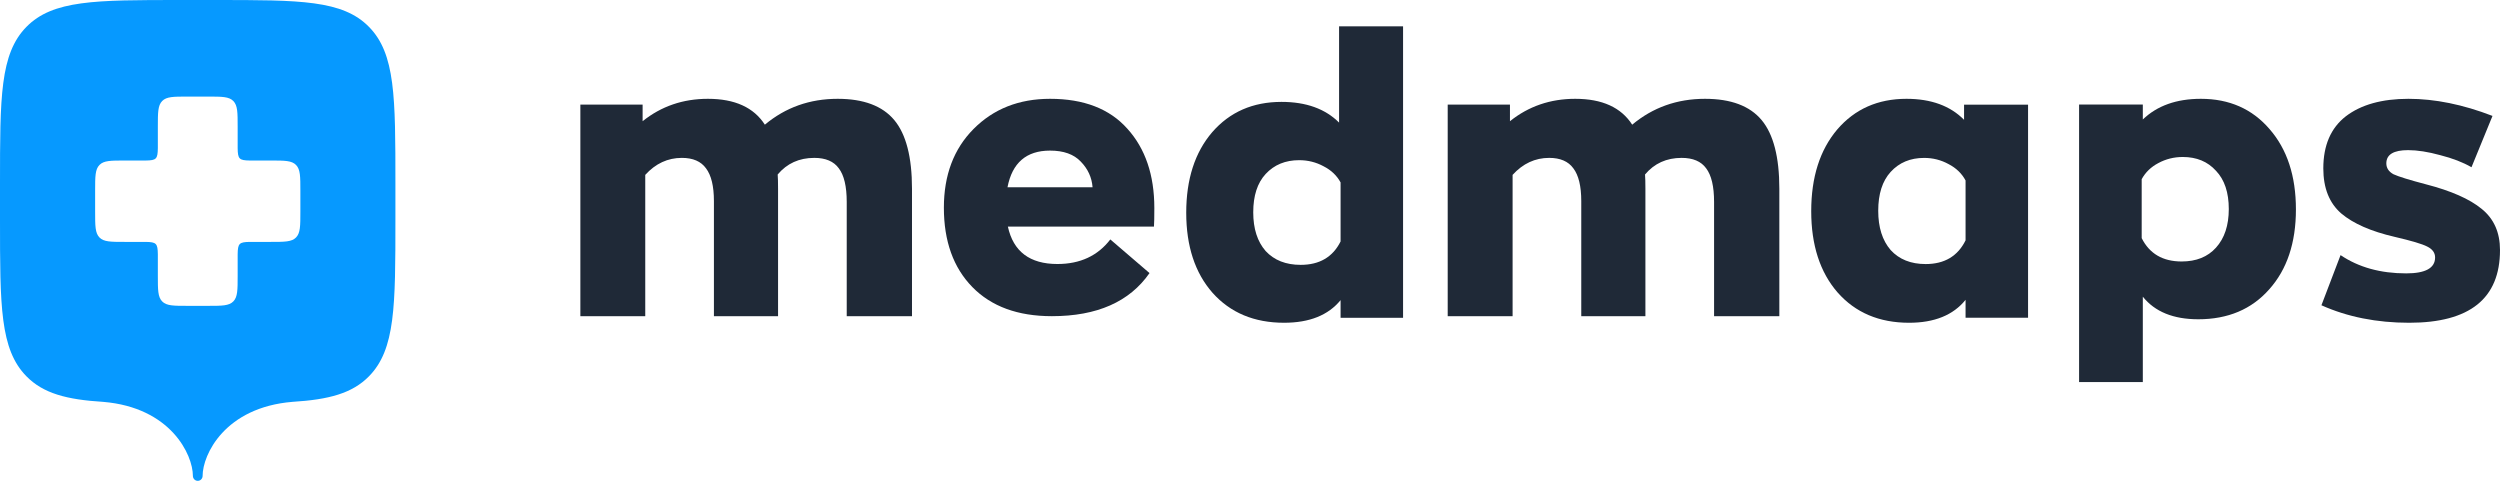 <svg width="600px" height="117px" viewBox="0 0 600 117" fill="none" xmlns="http://www.w3.org/2000/svg" preserveAspectRatio="none">
<g clip-path="url(#clip0_1720_3318)">
<path fill-rule="evenodd" clip-rule="evenodd" d="M6.333 6.458C0 12.915 0 23.308 0 44.093V52.666C0 73.451 0 83.843 6.333 90.3C10.367 94.412 15.966 95.906 24.768 96.448C41.004 97.798 46.294 109.156 46.294 114.213C46.294 114.87 46.816 115.402 47.46 115.402C48.104 115.402 48.626 114.87 48.626 114.213C48.626 109.149 53.931 97.767 70.219 96.442C78.97 95.896 84.545 94.399 88.565 90.3C94.898 83.843 94.898 73.451 94.898 52.666V44.093C94.898 23.308 94.898 12.915 88.565 6.458C82.232 0.001 72.039 0.001 51.653 0.001H43.245C22.859 0.001 12.666 0.001 6.333 6.458ZM48.626 96.757C48.626 96.763 48.626 96.769 48.626 96.775V96.779V96.757ZM46.294 96.757H46.294C46.294 96.764 46.294 96.772 46.294 96.779V96.757ZM38.924 24.243C37.882 25.305 37.882 27.015 37.882 30.435V35.573C37.862 36.867 37.773 37.595 37.371 38.005C36.969 38.414 36.255 38.506 34.986 38.526H29.946C26.592 38.526 24.915 38.526 23.873 39.589C22.831 40.651 22.831 42.361 22.831 45.781V50.803C22.831 54.222 22.831 55.932 23.873 56.995C24.915 58.057 26.592 58.057 29.946 58.057H34.985C36.255 58.078 36.969 58.169 37.371 58.579C37.773 58.989 37.862 59.717 37.882 61.011V66.148C37.882 69.568 37.882 71.278 38.924 72.341C39.966 73.403 41.643 73.403 44.997 73.403H49.923C53.277 73.403 54.954 73.403 55.996 72.341C57.038 71.278 57.038 69.568 57.038 66.148V61.011C57.058 59.717 57.148 58.989 57.55 58.579C57.952 58.169 58.666 58.078 59.935 58.057H64.974C68.328 58.057 70.005 58.057 71.047 56.995C72.089 55.932 72.089 54.222 72.089 50.803V45.781V45.78C72.089 42.361 72.089 40.651 71.047 39.589C70.005 38.526 68.328 38.526 64.974 38.526H59.935C58.666 38.506 57.952 38.414 57.55 38.005C57.148 37.595 57.058 36.867 57.038 35.573V30.435C57.038 27.015 57.038 25.305 55.996 24.243C54.954 23.181 53.277 23.181 49.923 23.181H44.997C41.643 23.181 39.966 23.181 38.924 24.243Z" fill="#0699FF"/>
<path d="M201.041 23.715C207.259 23.715 211.786 25.414 214.623 28.811C217.46 32.209 218.879 37.706 218.879 45.304V75.882H203.214V48.455C203.214 44.748 202.58 42.061 201.312 40.394C200.105 38.726 198.143 37.892 195.427 37.892C191.805 37.892 188.877 39.22 186.644 41.876C186.704 42.617 186.734 43.76 186.734 45.304V75.882H171.341V48.27C171.341 44.687 170.707 42.061 169.44 40.394C168.232 38.726 166.301 37.892 163.644 37.892C160.264 37.892 157.336 39.251 154.861 41.969V75.882H139.287V25.105H154.227V29.089C158.695 25.506 163.916 23.715 169.892 23.715C176.352 23.715 180.909 25.784 183.565 29.923C188.515 25.784 194.34 23.715 201.041 23.715Z" fill="#1F2937"/>
<path d="M277.041 49.935C277.041 52.052 277.012 53.533 276.952 54.38H241.888C243.19 60.368 247.155 63.362 253.783 63.362C259.228 63.362 263.459 61.396 266.477 57.465L275.885 65.54C271.092 72.435 263.283 75.882 252.453 75.882C244.285 75.882 237.923 73.554 233.366 68.896C228.81 64.239 226.531 57.888 226.531 49.844C226.531 42.041 228.898 35.751 233.633 30.973C238.426 26.134 244.551 23.715 252.008 23.715C260.115 23.715 266.298 26.104 270.56 30.882C274.881 35.66 277.041 42.011 277.041 49.935ZM252.008 36.144C246.327 36.144 242.924 39.078 241.799 44.945H262.216C262.039 42.586 261.092 40.529 259.377 38.775C257.718 37.021 255.262 36.144 252.008 36.144Z" fill="#1F2937"/>
<path d="M308.186 77.461C301.017 77.461 295.296 75.069 291.019 70.283C286.803 65.498 284.695 59.087 284.695 51.05C284.695 43.013 286.773 36.571 290.931 31.724C295.146 26.877 300.688 24.454 307.554 24.454C313.458 24.454 318.066 26.11 321.378 29.423V6.324H336.736V76.265H321.74V72.032C318.787 75.652 314.27 77.461 308.186 77.461ZM312.162 63.565C316.679 63.565 319.873 61.694 321.74 57.952V43.779C320.834 42.123 319.48 40.835 317.673 39.914C315.867 38.933 313.908 38.442 311.8 38.442C308.488 38.442 305.808 39.546 303.758 41.755C301.771 43.902 300.777 46.97 300.777 50.958C300.777 54.884 301.771 57.982 303.758 60.252C305.808 62.461 308.609 63.565 312.162 63.565Z" fill="#1F2937"/>
<path d="M409.204 23.715C415.42 23.715 419.95 25.414 422.785 28.811C425.623 32.209 427.041 37.706 427.041 45.304V75.882H411.378V48.455C411.378 44.748 410.744 42.061 409.476 40.394C408.269 38.726 406.306 37.892 403.589 37.892C399.968 37.892 397.041 39.22 394.807 41.876C394.868 42.617 394.898 43.76 394.898 45.304V75.882H379.504V48.27C379.504 44.687 378.87 42.061 377.601 40.394C376.394 38.726 374.462 37.892 371.806 37.892C368.426 37.892 365.499 39.251 363.024 41.969V75.882H347.449V25.105H362.39V29.089C366.856 25.506 372.078 23.715 378.055 23.715C384.515 23.715 389.072 25.784 391.728 29.923C396.678 25.784 402.504 23.715 409.204 23.715Z" fill="#1F2937"/>
<path d="M458.183 77.463C451.017 77.463 445.293 75.037 441.017 70.185C436.801 65.332 434.693 58.832 434.693 50.682C434.693 42.533 436.771 36.001 440.928 31.087C445.144 26.172 450.686 23.715 457.551 23.715C463.454 23.715 468.062 25.395 471.374 28.754V25.114H486.734V76.25H471.736V71.957C468.783 75.628 464.266 77.463 458.183 77.463ZM462.159 63.373C466.675 63.373 469.869 61.475 471.736 57.681V43.31C470.833 41.631 469.477 40.325 467.67 39.391C465.863 38.396 463.905 37.898 461.797 37.898C458.484 37.898 455.805 39.018 453.758 41.258C451.769 43.435 450.774 46.545 450.774 50.589C450.774 54.57 451.769 57.712 453.758 60.014C455.805 62.253 458.606 63.373 462.159 63.373Z" fill="#1F2937"/>
<path d="M498.98 91.69V25.093H514.276V28.675C517.716 25.368 522.36 23.715 528.213 23.715C535.031 23.715 540.522 26.134 544.684 30.972C548.91 35.81 551.021 42.24 551.021 50.262C551.021 58.284 548.879 64.684 544.595 69.46C540.372 74.237 534.699 76.625 527.579 76.625C521.607 76.625 517.171 74.819 514.276 71.206V91.69H498.98ZM523.597 62.755C527.097 62.755 529.842 61.652 531.832 59.448C533.886 57.182 534.91 54.089 534.91 50.17C534.91 46.19 533.886 43.128 531.832 40.984C529.842 38.78 527.188 37.677 523.87 37.677C521.756 37.677 519.797 38.167 517.987 39.147C516.238 40.066 514.91 41.352 514.005 43.005V57.151C515.875 60.887 519.072 62.755 523.597 62.755Z" fill="#1F2937"/>
<path d="M578.212 77.463C570.407 77.463 563.386 76.063 557.143 73.264L561.735 61.227C566.057 64.15 571.307 65.612 577.491 65.612C582.113 65.612 584.423 64.337 584.423 61.786C584.423 60.667 583.792 59.796 582.534 59.174C581.334 58.552 578.721 57.774 574.699 56.841C569.058 55.534 564.796 53.668 561.914 51.242C559.034 48.754 557.594 45.146 557.594 40.418C557.594 34.881 559.394 30.713 562.996 27.914C566.657 25.114 571.668 23.715 578.03 23.715C584.393 23.715 591.116 25.083 598.199 27.821L593.158 40.138C591.116 38.956 588.627 37.992 585.684 37.245C582.743 36.437 580.161 36.032 577.942 36.032C574.459 36.032 572.719 37.09 572.719 39.205C572.719 40.324 573.289 41.196 574.429 41.818C575.63 42.377 578.242 43.186 582.262 44.243C588.266 45.799 592.707 47.758 595.589 50.122C598.53 52.486 600 55.783 600 60.013C600 71.646 592.737 77.463 578.212 77.463Z" fill="#1F2937"/>
</g>
<defs>
<clipPath id="clip0_1720_3318">
<rect width="600" height="116.981" fill="white"/>
</clipPath>
</defs>
</svg>
